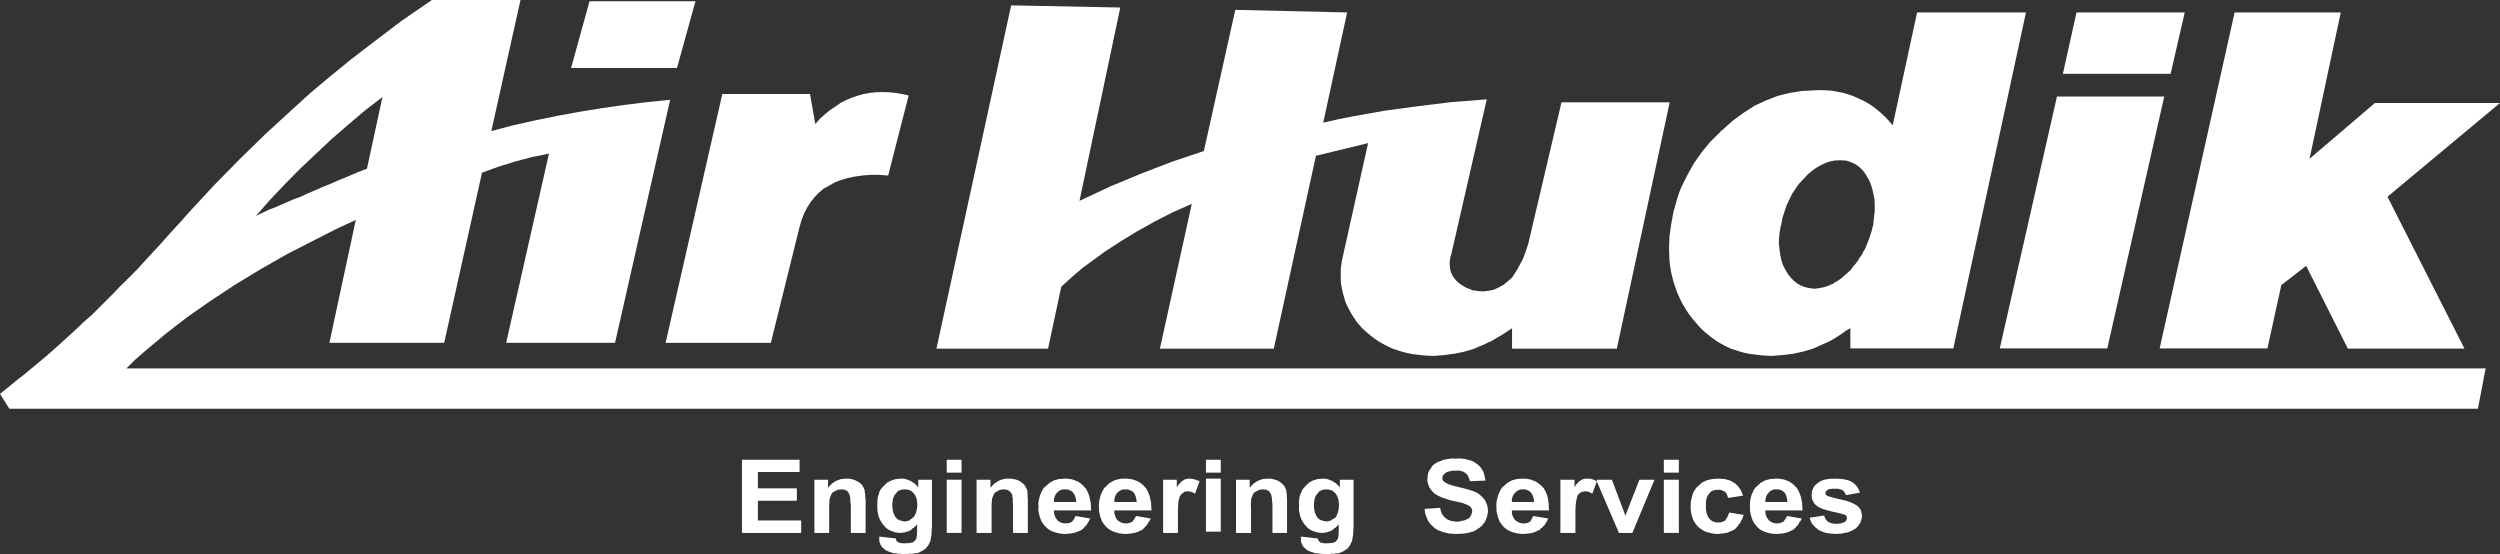 <?xml version="1.0" encoding="UTF-8" standalone="no"?>
<svg
   width="299.416"
   height="66.37"
   viewBox="0 0 299.416 66.37"
   fill-rule="evenodd"
   id="svg"
   version="1.1"
   sodipodi:docname="airhudik_logo_nobg.svg"
   inkscape:version="1.1.2 (0a00cf5339, 2022-02-04, custom)"
   xmlns:inkscape="http://www.inkscape.org/namespaces/inkscape"
   xmlns:sodipodi="http://sodipodi.sourceforge.net/DTD/sodipodi-0.dtd"
   xmlns="http://www.w3.org/2000/svg"
   xmlns:svg="http://www.w3.org/2000/svg">
  <rect x="0" y="0" width="299.416" height="66.37" fill="#333333" stroke="none"/>
  <defs
     id="defs67" />
  <sodipodi:namedview
     id="namedview65"
     pagecolor="#ffffff"
     bordercolor="#666666"
     borderopacity="1.0"
     inkscape:pageshadow="2"
     inkscape:pageopacity="0.0"
     inkscape:pagecheckerboard="0"
     showgrid="false"
     inkscape:zoom="3.5335462"
     inkscape:cx="149.56646"
     inkscape:cy="33.111213"
     inkscape:window-width="2560"
     inkscape:window-height="1369"
     inkscape:window-x="-8"
     inkscape:window-y="-8"
     inkscape:window-maximized="1"
     inkscape:current-layer="svg" />
  <g
     id="g62"
     style="fill:#ffffff;fill-opacity:1">
    <!-- AirHudik -->
    <path
       style="fill:#ffffff;fill-opacity:1;stroke:none"
       d="M 62.339,0 H 51.726 l -3.629,2.492 -3.519,2.673 -2.483,1.902 -2.427,1.977 -2.428,2.03 -2.347,2.133 -3.138,2.878 -3.055,2.981 -3.029,3.083 -2.973,3.211 -0.982,1.105 -1.364,1.49 -1.309,1.466 -1.337,1.438 -1.31,1.44 -1.364,1.361 -0.682,0.668 -0.655,0.694 -2.673,2.671 -0.71,0.618 L 9.958,38.619 9.63,38.953 8.266,40.212 6.902,41.446 5.538,42.654 2.755,44.966 2.046,45.505 1.364,46.071 0,47.175 1.118,48.949 H 296.77 l 0.927,-4.831 H 15.141 l 1.064,-1.053 1.173,-1.028 2.428,-2.03 2.592,-2.004 2.756,-1.928 2.919,-1.927 3.083,-1.876 3.246,-1.849 3.465,-1.774 2.319,-1.182 2.428,-1.13 -3.165,14.723 h 13.75 l 4.529,-20.376 1.964,-0.72 1.992,-0.616 2.019,-0.54 2.046,-0.411 -5.129,22.663 h 13.04 l 6.602,-29.111 -2.756,0.282 -2.7,0.334 -2.701,0.385 -2.674,0.437 -2.673,0.488 -2.646,0.539 -2.647,0.592 -2.619,0.693 z m -16.533,11.614 -1.855,8.582 -1.173,0.462 -1.092,0.463 -1.064,0.437 -0.982,0.436 -0.982,0.386 -0.928,0.411 -0.9,0.385 -0.819,0.386 -0.845,0.308 -0.764,0.334 -0.736,0.308 -0.683,0.31 -0.682,0.255 -0.6,0.283 -0.573,0.257 -0.491,0.257 1.719,-1.952 1.774,-1.877 1.827,-1.849 1.882,-1.773 1.883,-1.773 1.992,-1.722 1.992,-1.695 z"
       id="path2" />
    <path
       style="fill:#ffffff;fill-opacity:1;stroke:none"
       d="M 83.291,0.155 H 70.605 l -2.21,7.99 h 12.686 z"
       id="path4" />
    <path
       style="fill:#ffffff;fill-opacity:1;stroke:none"
       d="M 86.51,11.255 79.717,41.06 h 12.604 l 3.437,-13.875 0.245,-0.848 0.301,-0.771 0.355,-0.694 0.409,-0.642 0.464,-0.591 0.518,-0.54 0.573,-0.488 0.682,-0.385 0.682,-0.386 0.736,-0.282 0.792,-0.232 0.873,-0.179 0.901,-0.129 0.954,-0.077 h 1.01 l 1.118,0.077 2.456,-9.584 -0.819,-0.179 -0.792,-0.13 -0.791,-0.076 -0.763,-0.025 -0.764,0.025 -0.736,0.076 -0.738,0.13 -0.681,0.204 -0.709,0.232 -0.683,0.283 -0.654,0.334 -0.628,0.436 -0.654,0.437 -0.601,0.489 -0.6,0.539 -0.573,0.643 -0.628,-3.597 z"
       id="path6" />
    <path
       style="fill:#ffffff;fill-opacity:1;stroke:none"
       d="m 161.343,1.491 -13.395,-0.309 -3.765,16.907 -3.764,1.259 -3.738,1.439 -3.711,1.541 -3.682,1.722 4.884,-23.15 -13.069,-0.257 -8.948,41.111 h 13.368 l 1.582,-7.426 1.637,-1.465 0.845,-0.72 0.901,-0.668 1.828,-1.335 1.937,-1.259 1.992,-1.208 2.073,-1.156 2.155,-1.106 2.265,-1.002 -3.819,17.345 h 13.639 l 5.048,-23.099 6.247,-1.516 -3.137,14.081 -0.137,0.975 v 0.977 0.463 l 0.055,0.488 0.19,0.95 0.246,0.874 0.163,0.437 0.219,0.461 0.464,0.848 0.572,0.849 0.164,0.205 0.519,0.592 0.6,0.539 0.6,0.488 0.682,0.489 0.818,0.463 0.901,0.436 1.119,0.36 0.572,0.154 0.628,0.128 1.282,0.155 0.655,0.051 0.709,0.025 0.6,-0.052 0.628,-0.05 0.6,-0.077 0.3,-0.052 0.328,-0.025 1.2,-0.257 1.201,-0.36 0.49,-0.231 0.519,-0.205 0.491,-0.232 0.109,-0.077 0.137,-0.052 0.272,-0.102 0.6,-0.361 0.628,-0.359 1.255,-0.822 v 2.441 h 12.55 l 6.329,-29.498 h -12.959 l -3.983,16.959 -0.328,0.976 -0.19,0.515 -0.219,0.514 -0.272,0.487 -0.274,0.514 -0.654,1.028 -0.273,0.231 -0.136,0.103 -0.11,0.128 -0.272,0.206 -0.246,0.206 -0.3,0.153 -0.273,0.154 -0.546,0.258 -0.599,0.128 -0.601,0.077 -0.655,-0.025 -0.327,-0.052 -0.163,-0.025 h -0.137 l -0.464,-0.181 -0.382,-0.153 -0.355,-0.206 -0.3,-0.18 -0.3,-0.231 -0.246,-0.232 -0.217,-0.257 -0.165,-0.23 -0.163,-0.309 -0.109,-0.283 -0.082,-0.308 -0.027,-0.308 -0.027,-0.359 0.027,-0.334 0.054,-0.386 0.11,-0.361 4.255,-18.576 -4.283,0.334 -4.174,0.513 -3.793,0.514 -3.737,0.668 -1.828,0.36 -1.773,0.412 z"
       id="path8" />
    <path
       style="fill:#ffffff;fill-opacity:1;stroke:none"
       d="m 206.031,15.802 -1.174,1.156 -1.037,1.259 -0.927,1.311 -0.764,1.362 -0.709,1.413 -0.301,0.72 -0.245,0.769 -0.436,1.517 -0.3,1.618 -0.082,0.644 -0.11,0.719 -0.027,0.745 -0.027,0.72 0.027,0.745 0.027,0.693 0.082,0.694 0.11,0.668 0.163,0.694 0.164,0.617 0.218,0.642 0.218,0.617 0.3,0.642 0.273,0.565 0.355,0.592 0.354,0.565 0.437,0.59 0.791,0.926 0.409,0.437 0.465,0.411 0.627,0.513 0.682,0.489 0.791,0.463 0.9,0.436 1.119,0.36 0.573,0.154 0.627,0.128 1.283,0.155 0.654,0.051 0.709,0.025 0.602,-0.052 0.627,-0.05 1.255,-0.154 1.2,-0.257 1.201,-0.36 0.982,-0.436 1.035,-0.463 0.575,-0.334 0.927,-0.591 0.217,-0.18 0.246,-0.154 0.492,-0.309 v 2.441 h 12.33 l 8.704,-40.237 h -13.041 l -2.92,13.515 -0.463,-0.54 -0.463,-0.488 -0.492,-0.462 -0.49,-0.411 -0.547,-0.412 -0.518,-0.334 -0.572,-0.308 -0.547,-0.258 -0.627,-0.282 -0.6,-0.205 -0.629,-0.181 -0.627,-0.128 -0.681,-0.128 -0.682,-0.051 -0.709,-0.027 -0.683,0.027 -1.528,0.077 -1.472,0.23 -1.446,0.361 -1.392,0.539 -1.391,0.642 -1.31,0.849 -1.309,0.95 -1.256,1.131 -0.135,0.077 z m 7.311,11.101 0.137,-0.824 0.246,-0.744 0.246,-0.746 0.326,-0.667 0.328,-0.694 0.408,-0.617 0.438,-0.617 0.517,-0.539 0.493,-0.54 0.545,-0.462 0.544,-0.385 0.547,-0.309 0.545,-0.257 0.547,-0.179 0.545,-0.103 0.6,-0.026 0.545,0.026 0.246,0.025 0.273,0.078 0.463,0.179 0.219,0.103 0.246,0.154 0.189,0.129 0.219,0.18 0.383,0.385 0.326,0.462 0.328,0.54 0.246,0.539 0.19,0.591 0.136,0.617 0.137,0.668 0.027,0.668 v 0.719 l -0.082,0.72 -0.082,0.77 v 0.156 l -0.107,0.358 -0.055,0.181 -0.027,0.205 -0.137,0.361 -0.109,0.384 -0.274,0.72 -0.298,0.72 -0.192,0.308 -0.164,0.333 -0.219,0.309 -0.109,0.154 -0.055,0.077 -0.027,0.103 -0.463,0.617 -0.082,0.051 -0.055,0.077 -0.109,0.154 -0.217,0.309 -0.547,0.488 -0.273,0.231 -0.135,0.103 -0.109,0.128 -0.547,0.386 -0.272,0.154 h -0.054 l -0.028,0.026 -0.054,0.051 -0.11,0.103 -0.301,0.102 -0.271,0.129 -0.547,0.18 -0.545,0.103 -0.545,0.077 -0.574,-0.077 -0.518,-0.103 -0.492,-0.18 -0.435,-0.231 -0.436,-0.334 -0.383,-0.386 -0.355,-0.462 -0.299,-0.488 -0.301,-0.591 -0.191,-0.592 -0.137,-0.641 -0.08,-0.643 -0.084,-0.693 0.029,-0.694 0.081,-0.72 0.136,-0.745 z"
       id="path10" />
    <path
       style="fill:#ffffff;fill-opacity:1;stroke:none"
       d="m 261.658,1.491 h -12.959 l -1.636,7.348 h 12.904 z"
       id="path12" />
    <path
       style="fill:#ffffff;fill-opacity:1;stroke:none"
       d="m 259.203,11.563 h -12.849 l -6.848,30.165 h 12.877 z"
       id="path14" />
    <path
       style="fill:#ffffff;fill-opacity:1;stroke:none"
       d="m 280.346,1.491 h -12.713 l -8.977,40.237 h 12.905 l 1.664,-7.58 2.974,-2.312 4.993,9.918 h 13.968 l -9.221,-18.192 13.477,-11.229 h -14.978 l -7.831,6.681 z"
       id="path16" />
    <!-- Engineering Services -->
    <path
       style="fill:#ffffff;fill-opacity:1;stroke:none"
       d="m 95.435,59.972 v -1.49 H 90.77 v -1.954 h 4.992 v -1.464 h -6.901 v 8.761 h 7.093 V 62.336 H 90.77 v -2.364 z"
       id="path18" />
    <path
       style="fill:#ffffff;fill-opacity:1;stroke:none"
       d="m 103.21,58.044 -0.327,-0.282 -0.436,-0.232 -0.273,-0.102 -0.246,-0.052 -0.272,-0.051 h -0.246 l -0.682,0.051 -0.573,0.206 -0.519,0.334 -0.463,0.489 v -0.951 h -1.637 v 6.371 h 1.773 v -2.876 -0.514 l 0.028,-0.386 0.027,-0.334 0.082,-0.206 0.163,-0.385 0.137,-0.154 0.191,-0.103 0.382,-0.206 0.436,-0.051 0.355,0.026 0.3,0.128 0.082,0.077 0.109,0.129 0.163,0.308 v 0.051 l 0.029,0.104 0.053,0.308 v 0.36 l 0.055,0.488 v 3.236 h 1.773 v -3.956 l -0.054,-0.385 v -0.283 l -0.055,-0.283 v -0.179 l -0.163,-0.385 -0.109,-0.181 z"
       id="path20" />
    <path
       style="fill:#ffffff;fill-opacity:1;stroke:none"
       d="m 109.976,57.454 v 0.9 l -0.245,-0.258 -0.218,-0.205 -0.491,-0.309 -0.546,-0.206 -0.301,-0.051 h -0.272 l -0.601,0.051 -0.517,0.154 -0.519,0.258 -0.409,0.385 -0.382,0.437 -0.136,0.257 -0.083,0.308 -0.108,0.309 -0.055,0.359 -0.027,0.772 0.027,0.59 0.109,0.566 0.191,0.488 0.3,0.487 0.409,0.463 0.246,0.181 0.273,0.153 0.573,0.206 0.3,0.051 0.354,0.025 0.274,-0.025 0.299,-0.051 0.11,-0.051 0.054,-0.026 h 0.082 l 0.273,-0.102 0.218,-0.155 0.109,-0.103 0.055,-0.052 v -0.024 h 0.027 0.055 l 0.218,-0.206 0.218,-0.232 v 0.9 l -0.027,0.257 v 0.231 l -0.055,0.18 v 0.127 l -0.164,0.232 -0.108,0.102 -0.082,0.104 -0.219,0.052 -0.245,0.05 -0.273,0.026 h -0.164 -0.082 l -0.054,0.026 -0.3,-0.026 -0.219,-0.026 -0.19,-0.05 -0.11,-0.052 -0.191,-0.18 -0.055,-0.129 v -0.129 l -1.991,-0.23 v 0.154 0.41 l 0.137,0.386 0.082,0.154 0.137,0.18 0.354,0.309 0.163,0.102 0.245,0.103 0.246,0.078 0.3,0.102 0.301,0.026 0.354,0.052 0.355,0.025 0.436,0.026 v -0.026 h 0.028 0.054 0.11 0.218 v -0.025 h 0.027 0.055 0.109 0.218 l 0.354,-0.052 0.164,-0.026 h 0.191 l 0.109,-0.077 0.137,-0.051 0.109,-0.077 0.136,-0.051 0.219,-0.155 0.218,-0.129 0.054,-0.102 0.028,-0.052 0.054,-0.025 0.164,-0.205 0.109,-0.232 0.054,-0.129 0.082,-0.102 0.055,-0.334 0.027,-0.206 0.055,-0.18 v -0.23 -0.129 l 0.027,-0.103 v -0.257 -0.129 l 0.028,-0.102 v -5.73 z m -3.109,3.057 0.027,-0.462 0.081,-0.386 0.137,-0.334 0.19,-0.231 0.192,-0.231 0.273,-0.154 0.273,-0.077 0.327,-0.026 0.3,0.026 0.3,0.077 0.109,0.051 0.136,0.103 0.247,0.231 0.163,0.258 0.136,0.334 0.082,0.384 0.028,0.489 -0.055,0.411 -0.055,0.181 -0.027,0.205 -0.082,0.154 -0.055,0.18 -0.108,0.129 -0.082,0.153 h -0.055 -0.027 v 0.026 l -0.055,0.051 -0.109,0.104 h -0.055 -0.027 v 0.025 l -0.054,0.051 -0.109,0.103 -0.273,0.076 -0.164,0.027 h -0.082 l -0.055,0.025 -0.327,-0.076 -0.272,-0.078 -0.246,-0.128 -0.192,-0.18 -0.19,-0.308 -0.137,-0.334 -0.081,-0.411 z"
       id="path22" />
    <path
       style="fill:#ffffff;fill-opacity:1;stroke:none"
       d="m 115.16,57.454 h -1.774 v 6.371 h 1.774 z"
       id="path24" />
    <path
       style="fill:#ffffff;fill-opacity:1;stroke:none"
       d="m 115.16,56.606 v -1.542 h -1.774 v 1.542 z"
       id="path26" />
    <path
       style="fill:#ffffff;fill-opacity:1;stroke:none"
       d="m 122.663,58.044 -0.328,-0.282 -0.191,-0.128 -0.218,-0.104 -0.273,-0.102 -0.245,-0.052 -0.301,-0.051 h -0.272 -0.355 l -0.3,0.051 -0.573,0.206 -0.518,0.334 -0.464,0.489 v -0.951 h -1.664 v 6.371 h 1.8 v -2.876 -0.514 l 0.028,-0.386 0.027,-0.334 0.082,-0.206 0.163,-0.385 0.137,-0.154 0.19,-0.103 0.356,-0.206 0.463,-0.051 0.328,0.026 0.3,0.128 0.218,0.206 0.081,0.128 0.11,0.18 v 0.155 l 0.054,0.308 v 0.36 l 0.028,0.488 v 3.236 h 1.773 v -3.956 l -0.027,-0.385 v -0.283 l -0.028,-0.283 v -0.179 l -0.191,-0.385 -0.108,-0.181 z"
       id="path28" />
    <path
       style="fill:#ffffff;fill-opacity:1;stroke:none"
       d="m 129.837,58.276 -0.245,-0.256 -0.246,-0.181 -0.272,-0.18 -0.274,-0.103 -0.327,-0.128 -0.3,-0.052 -0.354,-0.051 h -0.327 l -0.683,0.051 -0.572,0.154 -0.519,0.284 -0.464,0.411 -0.246,0.205 -0.163,0.258 -0.273,0.59 -0.163,0.643 -0.055,0.36 0.027,0.411 -0.027,0.282 0.027,0.309 0.137,0.59 0.191,0.515 0.136,0.23 0.191,0.257 0.464,0.463 0.273,0.18 0.327,0.154 0.327,0.103 0.382,0.102 0.382,0.052 0.437,0.026 0.109,-0.026 h 0.137 l 0.272,-0.025 0.491,-0.079 0.218,-0.076 0.109,-0.051 0.055,-0.026 h 0.082 l 0.191,-0.102 0.218,-0.079 0.327,-0.282 0.055,-0.102 0.027,-0.051 0.055,-0.026 0.164,-0.155 0.109,-0.205 0.054,-0.103 0.028,-0.051 0.054,-0.025 0.082,-0.207 0.109,-0.179 -1.746,-0.309 -0.109,0.206 -0.054,0.076 -0.028,0.104 -0.136,0.154 -0.109,0.155 -0.164,0.076 -0.164,0.077 h -0.109 -0.054 -0.027 v 0.026 h -0.11 -0.054 -0.028 v 0.026 l -0.327,-0.026 -0.273,-0.078 -0.246,-0.128 -0.19,-0.154 -0.191,-0.257 -0.137,-0.282 -0.081,-0.309 -0.028,-0.334 h 4.474 l -0.027,-0.488 -0.027,-0.437 -0.082,-0.411 -0.082,-0.359 -0.136,-0.36 -0.137,-0.309 -0.163,-0.282 z m -1.336,0.694 0.136,0.18 0.136,0.283 0.082,0.308 0.055,0.385 h -2.673 v -0.359 l 0.081,-0.283 0.109,-0.283 0.192,-0.206 0.19,-0.179 0.219,-0.128 0.245,-0.078 h 0.3 0.246 l 0.245,0.078 0.219,0.102 z"
       id="path30" />
    <path
       style="fill:#ffffff;fill-opacity:1;stroke:none"
       d="m 134.694,57.325 h -0.355 l -0.3,0.051 -0.573,0.154 -0.518,0.284 -0.246,0.179 -0.191,0.232 -0.246,0.205 -0.163,0.258 -0.273,0.59 -0.163,0.643 -0.055,0.36 v 0.411 l 0.027,0.591 0.136,0.59 0.191,0.515 0.137,0.23 0.191,0.257 0.191,0.232 0.272,0.231 0.274,0.18 0.327,0.154 0.327,0.103 0.382,0.102 0.382,0.052 0.436,0.026 0.11,-0.026 h 0.136 l 0.273,-0.025 0.491,-0.079 0.437,-0.153 0.19,-0.102 0.219,-0.079 0.327,-0.282 0.055,-0.102 0.027,-0.051 0.055,-0.026 0.163,-0.155 0.109,-0.205 0.055,-0.103 0.027,-0.051 0.055,-0.025 0.219,-0.386 -1.774,-0.309 -0.109,0.206 -0.11,0.18 -0.218,0.309 -0.109,0.025 -0.082,0.051 -0.164,0.077 h -0.108 -0.055 -0.027 v 0.026 l -0.164,0.026 -0.327,-0.026 -0.273,-0.078 -0.246,-0.128 -0.218,-0.154 -0.191,-0.257 -0.11,-0.282 -0.081,-0.309 v -0.334 h 4.447 l -0.028,-0.488 -0.027,-0.437 -0.081,-0.411 -0.082,-0.359 -0.137,-0.36 -0.136,-0.309 -0.164,-0.282 -0.191,-0.206 -0.245,-0.256 -0.246,-0.181 -0.273,-0.18 -0.272,-0.103 -0.327,-0.128 -0.328,-0.052 -0.355,-0.051 z m 1.445,2.801 h -2.673 v -0.359 l 0.081,-0.283 0.11,-0.283 0.191,-0.206 0.191,-0.179 0.246,-0.128 0.245,-0.078 h 0.301 0.217 l 0.246,0.078 0.218,0.102 0.245,0.18 0.137,0.18 0.11,0.283 0.082,0.308 z"
       id="path32" />
    <path
       style="fill:#ffffff;fill-opacity:1;stroke:none"
       d="m 140.941,57.454 h -1.637 v 6.371 h 1.774 v -1.952 -0.77 l 0.027,-0.592 0.027,-0.487 0.082,-0.283 0.083,-0.283 0.108,-0.18 0.246,-0.231 0.245,-0.154 0.163,-0.052 h 0.219 l 0.382,0.052 0.464,0.231 0.545,-1.49 -0.6,-0.232 -0.572,-0.077 h -0.246 l -0.192,0.051 -0.19,0.052 -0.137,0.102 -0.218,0.129 -0.164,0.18 -0.218,0.232 -0.191,0.283 z"
       id="path34" />
    <path
       style="fill:#ffffff;fill-opacity:1;stroke:none"
       d="m 146.207,56.606 v -1.542 h -1.774 v 1.542 z"
       id="path36" />
    <path
       style="fill:#ffffff;fill-opacity:1;stroke:none"
       d="m 146.207,57.325 h -1.774 v 6.347 h 1.774 z"
       id="path38" />
    <path
       style="fill:#ffffff;fill-opacity:1;stroke:none"
       d="m 153.681,58.044 -0.327,-0.282 -0.382,-0.232 -0.546,-0.154 -0.273,-0.051 h -0.246 l -0.681,0.051 -0.574,0.206 -0.517,0.334 -0.464,0.489 v -0.951 h -1.637 v 6.371 h 1.8 v -2.876 l -0.026,-0.514 0.026,-0.386 0.027,-0.334 0.083,-0.206 0.163,-0.385 0.136,-0.154 0.192,-0.103 0.381,-0.206 0.464,-0.051 0.3,0.026 0.327,0.128 0.082,0.077 0.11,0.129 0.082,0.128 0.082,0.18 v 0.051 l 0.026,0.104 0.055,0.308 v 0.154 l 0.027,0.206 0.028,0.488 v 3.236 h 1.746 v -3.956 l -0.028,-0.385 v -0.283 l -0.054,-0.283 v -0.179 l -0.163,-0.385 -0.11,-0.181 z"
       id="path40" />
    <path
       style="fill:#ffffff;fill-opacity:1;stroke:none"
       d="m 160.474,57.454 v 0.9 l -0.245,-0.258 -0.219,-0.205 -0.49,-0.309 -0.546,-0.206 -0.3,-0.051 h -0.273 l -0.6,0.051 -0.519,0.154 -0.491,0.258 -0.409,0.385 -0.382,0.437 -0.245,0.565 -0.109,0.309 -0.055,0.359 -0.027,0.36 0.027,0.412 -0.027,0.282 0.027,0.308 0.109,0.566 0.191,0.488 0.299,0.487 0.411,0.463 0.245,0.181 0.272,0.153 0.574,0.206 0.299,0.051 0.356,0.025 0.272,-0.025 0.3,-0.051 0.109,-0.051 0.055,-0.026 h 0.081 l 0.274,-0.102 0.217,-0.155 0.11,-0.103 0.054,-0.052 v -0.024 h 0.028 0.054 l 0.218,-0.206 0.219,-0.232 v 0.9 l -0.027,0.257 v 0.231 l -0.055,0.18 v 0.127 l -0.164,0.232 -0.11,0.102 -0.081,0.104 -0.218,0.052 -0.245,0.05 -0.274,0.026 h -0.163 -0.082 l -0.055,0.026 -0.3,-0.026 -0.19,-0.026 -0.191,-0.05 -0.082,-0.052 -0.192,-0.18 -0.081,-0.258 -2.019,-0.23 v 0.154 0.41 l 0.136,0.386 0.082,0.154 0.136,0.18 0.356,0.309 0.163,0.102 0.246,0.103 0.245,0.078 0.301,0.102 0.3,0.026 0.354,0.052 0.354,0.025 0.437,0.026 0.437,-0.026 v -0.025 h 0.027 0.055 0.109 0.218 l 0.354,-0.052 0.328,-0.026 0.109,-0.077 0.137,-0.051 0.272,-0.128 0.219,-0.155 0.217,-0.129 0.055,-0.102 0.027,-0.052 0.055,-0.025 0.137,-0.205 0.108,-0.232 0.055,-0.129 0.082,-0.102 0.055,-0.334 0.027,-0.206 0.055,-0.18 v -0.23 -0.129 l 0.027,-0.103 v -0.257 -0.129 l 0.027,-0.102 v -5.73 z m -3.11,3.057 0.028,-0.462 0.082,-0.386 0.135,-0.334 0.192,-0.231 0.19,-0.231 0.274,-0.154 0.272,-0.077 0.327,-0.026 0.3,0.026 0.301,0.077 0.109,0.051 0.136,0.103 0.246,0.231 0.163,0.258 0.137,0.334 0.082,0.384 0.027,0.489 -0.027,0.206 v 0.205 l -0.055,0.181 -0.027,0.205 -0.082,0.154 -0.055,0.18 -0.163,0.282 -0.273,0.181 h -0.055 -0.026 v 0.025 l -0.055,0.051 -0.109,0.103 -0.164,0.026 -0.137,0.05 -0.163,0.027 h -0.082 l -0.055,0.025 -0.327,-0.076 -0.273,-0.078 -0.246,-0.128 -0.19,-0.18 -0.192,-0.308 -0.135,-0.334 -0.082,-0.411 z"
       id="path42" />
    <path
       style="fill:#ffffff;fill-opacity:1;stroke:none"
       d="m 173.051,57.762 -0.163,-0.128 -0.082,-0.128 -0.055,-0.156 v -0.128 l 0.055,-0.283 0.245,-0.231 0.245,-0.18 0.301,-0.076 0.354,-0.078 h 0.409 l 0.355,-0.026 0.3,0.078 0.273,0.077 0.245,0.179 0.164,0.129 0.137,0.231 0.109,0.258 0.109,0.334 1.855,-0.078 -0.109,-0.59 -0.082,-0.284 -0.082,-0.23 -0.273,-0.438 -0.381,-0.385 -0.492,-0.334 -0.299,-0.128 -0.301,-0.077 -0.355,-0.103 -0.354,-0.052 -0.409,-0.025 -0.41,0.025 -0.546,-0.025 -0.462,0.077 -0.464,0.077 -0.356,0.155 -0.381,0.127 -0.3,0.207 -0.3,0.23 -0.192,0.309 -0.191,0.282 -0.136,0.308 -0.082,0.694 v 0.231 l 0.055,0.259 0.163,0.461 0.274,0.412 0.164,0.179 0.217,0.206 0.328,0.205 0.218,0.104 0.273,0.128 0.573,0.206 0.709,0.205 0.519,0.102 0.436,0.103 0.163,0.026 0.164,0.052 0.246,0.103 0.382,0.153 0.163,0.104 0.137,0.102 0.137,0.232 0.054,0.334 -0.054,0.206 -0.055,0.102 -0.027,0.051 v 0.077 l -0.137,0.206 -0.191,0.205 -0.164,0.052 h -0.054 -0.028 v 0.025 l -0.054,0.052 -0.3,0.103 h -0.11 -0.054 -0.028 v 0.026 l -0.163,0.051 -0.409,0.052 -0.436,-0.052 -0.355,-0.077 -0.327,-0.129 -0.246,-0.18 -0.245,-0.23 -0.192,-0.284 -0.136,-0.334 -0.081,-0.384 -1.856,0.128 0.028,0.334 0.081,0.359 0.246,0.617 0.136,0.257 0.191,0.257 0.464,0.436 0.218,0.155 0.273,0.154 0.628,0.231 0.327,0.076 0.382,0.079 0.846,0.051 0.272,-0.026 h 0.3 l 0.546,-0.052 0.464,-0.102 0.218,-0.077 0.245,-0.052 0.355,-0.205 0.164,-0.129 0.191,-0.103 0.3,-0.257 0.109,-0.154 0.054,-0.076 0.082,-0.052 0.192,-0.36 0.054,-0.18 0.082,-0.154 0.081,-0.36 0.055,-0.333 -0.027,-0.438 -0.081,-0.359 -0.137,-0.334 -0.137,-0.283 -0.245,-0.282 -0.246,-0.231 -0.272,-0.232 -0.274,-0.154 -0.382,-0.154 -0.463,-0.155 -0.545,-0.154 -0.628,-0.153 -0.655,-0.155 -0.491,-0.155 -0.355,-0.153 z"
       id="path44" />
    <path
       style="fill:#ffffff;fill-opacity:1;stroke:none"
       d="m 180.09,58.225 -0.219,0.205 -0.163,0.258 -0.273,0.59 -0.163,0.643 -0.055,0.36 v 0.411 l 0.027,0.591 0.136,0.59 0.191,0.515 0.137,0.23 0.191,0.257 0.191,0.232 0.272,0.231 0.273,0.18 0.328,0.154 0.327,0.103 0.382,0.102 0.382,0.052 0.436,0.026 0.11,-0.026 h 0.135 l 0.274,-0.025 0.491,-0.079 0.437,-0.153 0.19,-0.102 0.219,-0.079 0.163,-0.153 0.027,-0.052 0.055,-0.026 0.109,-0.051 0.055,-0.102 0.027,-0.051 0.055,-0.026 0.163,-0.155 0.109,-0.205 0.055,-0.103 0.028,-0.051 0.054,-0.025 0.081,-0.207 0.11,-0.179 -1.801,-0.309 -0.109,0.206 -0.054,0.076 -0.028,0.104 -0.109,0.154 -0.082,0.155 -0.108,0.025 -0.082,0.051 -0.164,0.077 -0.382,0.052 -0.3,-0.026 -0.273,-0.078 -0.246,-0.128 -0.218,-0.154 -0.191,-0.257 -0.137,-0.282 -0.081,-0.309 v -0.334 h 4.447 l -0.028,-0.488 -0.027,-0.437 -0.055,-0.411 -0.082,-0.359 -0.135,-0.36 -0.137,-0.309 -0.163,-0.282 -0.192,-0.206 -0.272,-0.256 -0.246,-0.181 -0.273,-0.18 -0.273,-0.103 -0.327,-0.128 -0.3,-0.052 -0.355,-0.051 h -0.327 l -0.682,0.051 -0.573,0.154 -0.518,0.284 z m 0.982,1.901 v -0.359 l 0.081,-0.283 0.137,-0.283 0.191,-0.206 0.191,-0.179 0.219,-0.128 0.245,-0.078 h 0.3 0.218 l 0.246,0.078 0.218,0.102 0.218,0.18 0.137,0.18 0.135,0.283 0.082,0.308 0.055,0.385 z"
       id="path46" />
    <path
       style="fill:#ffffff;fill-opacity:1;stroke:none"
       d="m 191.248,57.659 v -0.025 l -0.109,-0.052 -0.273,-0.128 -0.246,-0.078 -0.272,-0.051 h -0.246 -0.245 l -0.192,0.051 -0.19,0.052 -0.137,0.102 -0.218,0.129 -0.164,0.18 -0.218,0.232 -0.164,0.283 v -0.9 h -1.691 v 6.371 h 1.801 v -1.952 -0.77 l 0.027,-0.592 0.055,-0.487 0.081,-0.283 0.054,-0.283 0.082,-0.18 0.11,-0.154 0.163,-0.077 0.109,-0.103 0.164,-0.051 0.355,-0.052 0.382,0.052 0.436,0.231 z"
       id="path48" />
    <path
       style="fill:#ffffff;fill-opacity:1;stroke:none"
       d="m 191.248,57.454 v 0.205 l 2.647,6.166 h 1.609 l 2.647,-6.371 h -1.801 l -1.282,3.263 -0.192,0.54 -0.055,0.051 -0.026,0.129 -0.055,0.128 -0.054,0.231 -1.637,-4.342 z"
       id="path50" />
    <path
       style="fill:#ffffff;fill-opacity:1;stroke:none"
       d="m 201.07,57.454 h -1.8 v 6.371 h 1.8 z"
       id="path52" />
    <path
       style="fill:#ffffff;fill-opacity:1;stroke:none"
       d="m 199.27,55.064 v 1.542 h 1.8 v -1.542 z"
       id="path54" />
    <path
       style="fill:#ffffff;fill-opacity:1;stroke:none"
       d="m 204.316,60.511 v -0.487 l 0.083,-0.386 0.136,-0.309 0.19,-0.231 0.164,-0.205 0.246,-0.129 0.273,-0.076 0.354,-0.027 h 0.219 l 0.218,0.052 0.19,0.077 0.218,0.128 0.11,0.104 0.109,0.179 0.055,0.18 0.082,0.257 1.801,-0.282 -0.192,-0.489 -0.136,-0.231 -0.11,-0.18 -0.162,-0.206 -0.137,-0.154 -0.164,-0.154 -0.136,-0.103 -0.411,-0.232 -0.244,-0.101 -0.218,-0.052 -0.274,-0.078 -0.246,-0.026 -0.572,-0.025 -0.736,0.051 -0.627,0.154 -0.575,0.284 -0.463,0.411 -0.218,0.205 -0.164,0.258 -0.163,0.256 -0.109,0.309 -0.164,0.642 -0.055,0.36 v 0.41 0.361 l 0.055,0.359 0.055,0.309 0.109,0.334 0.109,0.282 0.163,0.282 0.164,0.232 0.218,0.257 0.463,0.36 0.274,0.154 0.301,0.128 0.627,0.154 0.328,0.052 0.38,0.026 0.274,-0.026 0.055,-0.025 h 0.082 0.164 l 0.271,-0.052 0.301,-0.052 0.219,-0.102 0.109,-0.052 0.055,-0.026 h 0.08 l 0.219,-0.129 0.218,-0.101 0.164,-0.181 0.164,-0.179 0.135,-0.206 0.164,-0.18 0.11,-0.232 0.054,-0.128 0.082,-0.102 0.082,-0.257 0.11,-0.257 -1.746,-0.283 -0.11,0.283 -0.109,0.257 -0.082,0.103 -0.055,0.129 -0.109,0.179 -0.191,0.103 -0.11,0.025 -0.08,0.052 -0.219,0.051 h -0.136 l -0.11,0.025 -0.355,-0.051 -0.272,-0.077 -0.246,-0.154 -0.191,-0.18 -0.19,-0.282 -0.136,-0.359 -0.083,-0.463 z"
       id="path56" />
    <path
       style="fill:#ffffff;fill-opacity:1;stroke:none"
       d="m 215.803,62.105 -1.776,-0.309 -0.107,0.206 -0.109,0.18 -0.219,0.309 -0.11,0.025 -0.081,0.051 -0.165,0.077 h -0.107 -0.055 -0.027 v 0.026 l -0.164,0.026 -0.328,-0.026 -0.274,-0.078 -0.244,-0.128 -0.191,-0.154 -0.19,-0.257 -0.136,-0.282 -0.084,-0.309 v -0.334 h 4.447 l -0.026,-0.488 -0.029,-0.437 -0.08,-0.411 -0.082,-0.359 -0.137,-0.36 -0.136,-0.309 -0.164,-0.282 -0.192,-0.206 -0.244,-0.256 -0.246,-0.181 -0.273,-0.18 -0.272,-0.103 -0.328,-0.128 -0.328,-0.052 -0.354,-0.051 h -0.328 l -0.682,0.051 -0.572,0.154 -0.519,0.284 -0.463,0.411 -0.219,0.205 -0.164,0.258 -0.271,0.59 -0.165,0.643 -0.027,0.771 0.027,0.591 0.137,0.59 0.19,0.515 0.136,0.23 0.192,0.257 0.191,0.232 0.246,0.231 0.272,0.18 0.328,0.154 0.326,0.103 0.383,0.102 0.381,0.052 0.465,0.026 0.109,-0.026 h 0.137 l 0.271,-0.025 0.492,-0.079 0.436,-0.153 0.191,-0.102 0.219,-0.079 0.326,-0.282 0.055,-0.102 0.027,-0.051 0.055,-0.026 0.164,-0.155 0.109,-0.205 0.055,-0.103 0.027,-0.051 0.055,-0.025 z m -3.002,-3.495 h 0.219 l 0.244,0.078 0.218,0.102 0.219,0.18 0.137,0.18 0.109,0.283 0.08,0.308 0.055,0.385 h -2.646 v -0.359 l 0.084,-0.283 0.136,-0.283 0.19,-0.206 0.164,-0.179 0.246,-0.128 0.246,-0.078 z"
       id="path58" />
    <path
       style="fill:#ffffff;fill-opacity:1;stroke:none"
       d="m 217.656,57.891 -0.326,0.282 -0.191,0.334 -0.137,0.36 -0.027,0.437 0.027,0.386 0.055,0.179 0.109,0.205 0.082,0.155 0.137,0.179 0.353,0.284 0.137,0.077 0.246,0.102 0.244,0.103 0.356,0.102 0.355,0.103 0.408,0.104 1.01,0.231 0.192,0.051 0.164,0.051 0.136,0.052 0.108,0.076 0.082,0.129 0.027,0.18 -0.027,0.104 -0.027,0.05 v 0.077 l -0.083,0.104 -0.08,0.103 -0.191,0.101 h -0.082 l -0.055,0.026 -0.109,0.052 -0.301,0.052 h -0.162 -0.082 l -0.055,0.024 -0.328,-0.024 -0.246,-0.052 -0.244,-0.078 -0.192,-0.101 -0.163,-0.155 -0.137,-0.179 -0.11,-0.207 -0.054,-0.206 -1.746,0.258 0.136,0.41 0.082,0.18 0.137,0.206 0.301,0.334 0.381,0.309 0.41,0.205 0.518,0.179 0.572,0.079 0.683,0.051 0.327,-0.026 0.163,-0.025 h 0.192 l 0.137,-0.052 0.164,-0.027 0.326,-0.05 0.246,-0.103 0.273,-0.102 0.217,-0.129 0.11,-0.077 0.136,-0.052 0.326,-0.36 0.247,-0.36 0.054,-0.204 0.028,-0.104 0.054,-0.077 0.028,-0.205 v -0.103 -0.051 -0.025 h 0.027 l -0.055,-0.386 -0.082,-0.334 -0.191,-0.282 -0.217,-0.232 -0.383,-0.231 -0.435,-0.206 -0.547,-0.18 -0.627,-0.154 -0.682,-0.155 -0.465,-0.128 -0.353,-0.102 -0.164,-0.077 -0.164,-0.155 -0.028,-0.077 0.028,-0.051 0.027,-0.206 0.164,-0.154 0.137,-0.103 0.246,-0.051 0.271,-0.026 h 0.356 0.246 l 0.244,0.051 0.192,0.052 0.164,0.103 0.109,0.077 0.109,0.128 0.082,0.154 0.108,0.206 1.664,-0.309 -0.162,-0.385 -0.192,-0.334 -0.246,-0.283 -0.301,-0.231 -0.216,-0.128 -0.192,-0.078 -0.463,-0.128 -0.574,-0.078 -0.627,-0.025 -0.709,0.025 -0.574,0.104 -0.49,0.18 z"
       id="path60" />
  </g>
</svg>
